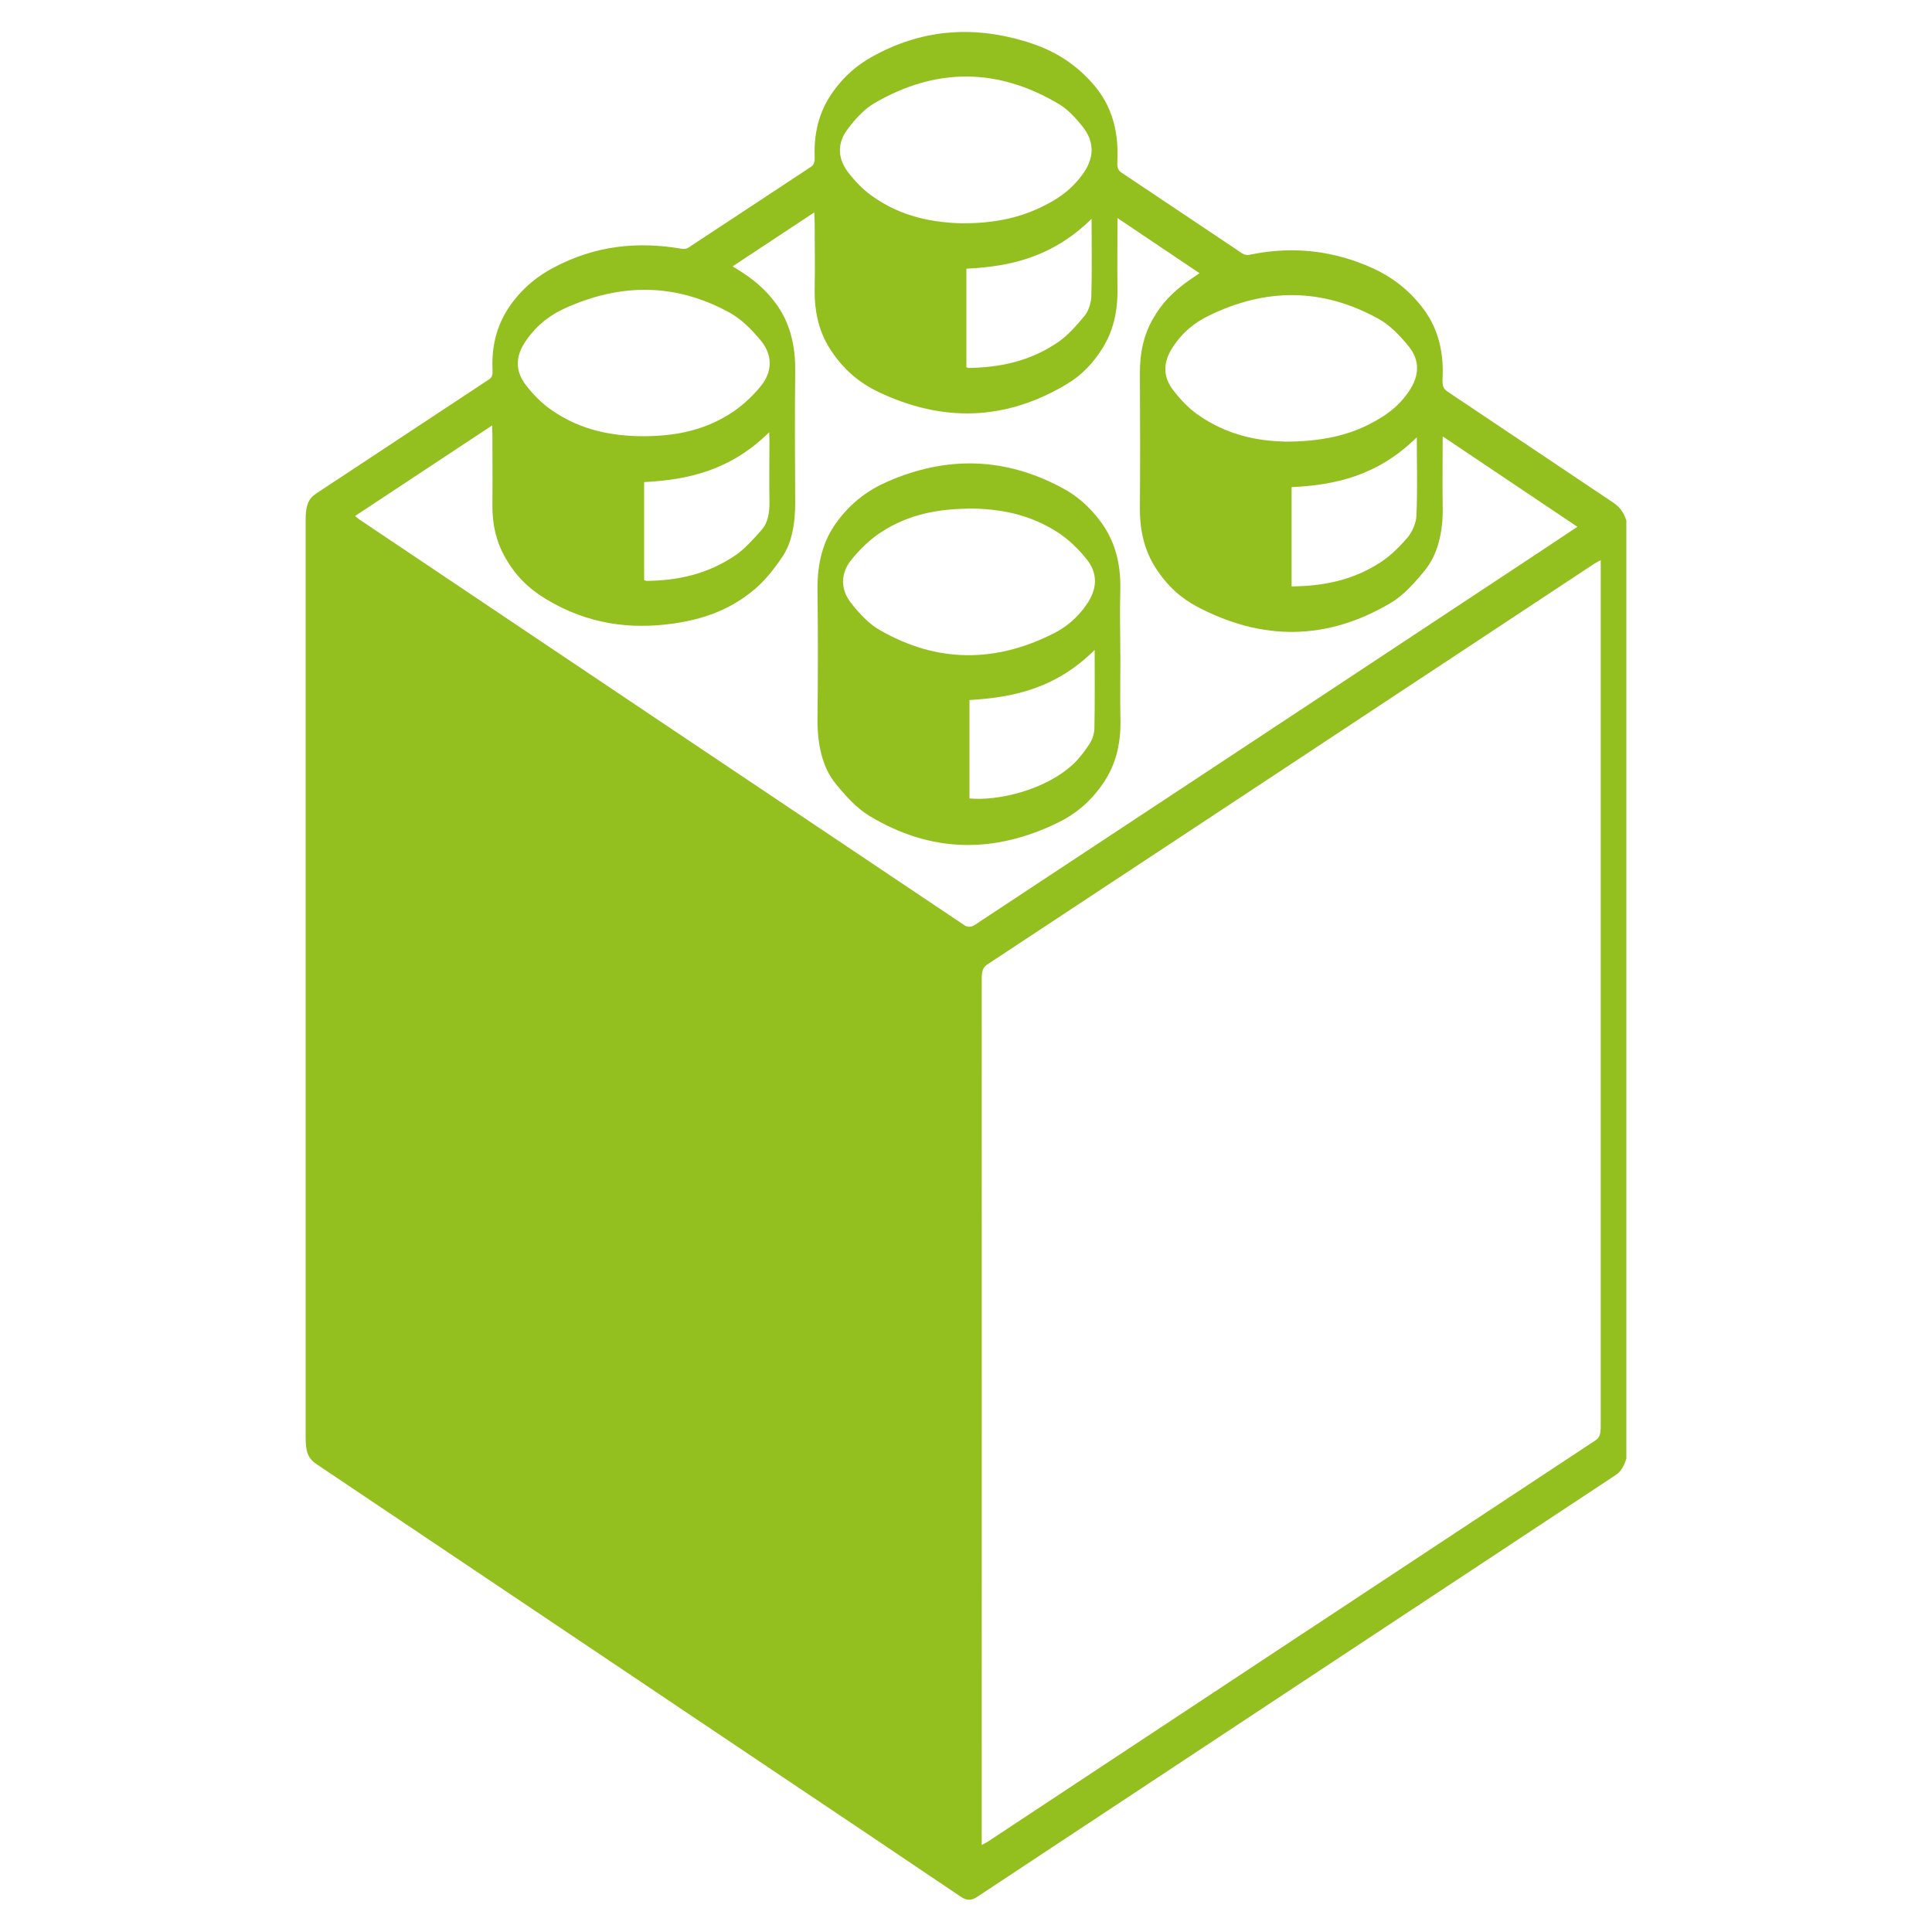 <?xml version="1.0" encoding="UTF-8"?>
<svg id="Stenen_Tijdperk_favicon" data-name="Stenen Tijdperk favicon" xmlns="http://www.w3.org/2000/svg" viewBox="0 0 150 150">
  <defs>
    <style>
      .cls-1 {
        fill: #93c01f;
      }
    </style>
  </defs>
  <path class="cls-1" d="M126.27,40.42V113.25c-.19,.61-.45,1.03-.84,1.28-16.53,10.91-33.06,21.83-49.59,32.76-.43,.28-.81,.27-1.23-.02-4.91-3.32-9.83-6.61-14.75-9.91-11.75-7.89-23.5-15.77-35.25-23.66-.68-.46-.88-.92-.88-2.09,0-23.75,0-47.5,0-71.25,0-1.11,.21-1.63,.8-2.03,.77-.52,1.55-1.02,2.32-1.53,3.66-2.42,7.33-4.84,10.99-7.26,.21-.14,.43-.21,.4-.78-.11-2.37,.59-4.04,1.61-5.37,.94-1.22,2-2.01,3.11-2.6,3.25-1.74,6.57-2.06,9.94-1.48,.18,.03,.38,.03,.54-.08,3.17-2.08,6.34-4.18,9.51-6.27,.22-.14,.32-.34,.3-.76-.08-2.24,.53-3.87,1.5-5.18,.86-1.18,1.84-1.98,2.88-2.57,3.89-2.2,7.86-2.45,11.86-1.27,1.88,.55,3.7,1.45,5.32,3.28,1.27,1.43,2.09,3.31,1.94,6.12-.02,.45,.08,.66,.32,.82,3.13,2.08,6.25,4.19,9.37,6.27,.18,.12,.39,.15,.58,.11,2.81-.59,5.6-.44,8.37,.56,1.77,.64,3.48,1.56,4.97,3.44,1.1,1.39,1.77,3.17,1.64,5.65-.03,.54,.09,.78,.38,.97,4.3,2.87,8.59,5.76,12.88,8.63,.43,.29,.78,.67,1.01,1.38Zm-1.99,3.07c-.2,.11-.33,.17-.46,.25-15.72,10.38-31.43,20.77-47.15,31.13-.33,.22-.45,.49-.45,1.12,.01,22.12,0,44.25,0,66.37v.88c.18-.1,.3-.15,.42-.22,15.74-10.4,31.48-20.8,47.23-31.19,.33-.22,.41-.5,.41-1.08,0-22.12,0-44.25,0-66.37,0-.26,0-.53,0-.89Zm-86.07-10.46c-3.55,2.35-7.06,4.66-10.64,7.03,.19,.16,.3,.26,.42,.33,15.63,10.49,31.27,20.99,46.91,31.46,.21,.14,.51,.13,.72,0,14.62-9.64,29.23-19.29,43.84-28.95,.97-.64,1.93-1.28,3.01-2-3.54-2.38-6.97-4.68-10.46-7.02,0,1.89-.03,3.64,0,5.39,.05,2.11-.42,3.81-1.36,4.98-.82,1.01-1.7,1.98-2.64,2.54-4.98,2.97-10.01,2.97-15.03,.33-1.21-.63-2.34-1.58-3.29-3.08-.79-1.25-1.21-2.76-1.19-4.69,.03-3.45,.02-6.89,0-10.34-.01-1.68,.33-3.06,1-4.23,.71-1.27,1.59-2.1,2.51-2.79,.33-.25,.68-.47,1.12-.78-2.17-1.46-4.24-2.85-6.37-4.28,0,1.95-.02,3.72,0,5.49,.03,1.86-.38,3.35-1.14,4.58-.79,1.28-1.71,2.16-2.71,2.77-4.86,2.95-9.77,3.01-14.71,.66-1.34-.64-2.61-1.6-3.68-3.22-.85-1.27-1.31-2.83-1.27-4.85,.04-1.67,0-3.35,0-5.02,0-.26-.02-.51-.03-.85-2.13,1.41-4.19,2.77-6.34,4.19,.24,.15,.37,.23,.5,.31,1.02,.64,2.01,1.41,2.87,2.59,.98,1.34,1.52,3.02,1.49,5.28-.04,3.4-.02,6.79,0,10.19,0,1.65-.28,3.11-.98,4.15-.64,.96-1.35,1.85-2.11,2.5-2.02,1.73-4.21,2.41-6.44,2.72-3.31,.46-6.57,.03-9.74-1.86-1.24-.74-2.4-1.72-3.32-3.41-.61-1.11-.94-2.41-.92-3.98,.02-1.77,0-3.55,0-5.32,0-.24-.01-.48-.02-.83Zm36.47-15.69c2.22,0,4.17-.32,6.08-1.22,1.17-.55,2.32-1.25,3.29-2.58,.93-1.28,.95-2.53-.02-3.74-.56-.7-1.18-1.35-1.83-1.73-4.77-2.83-9.56-2.83-14.33-.05-.74,.43-1.45,1.19-2.07,2.02-.79,1.05-.78,2.21,0,3.27,.57,.76,1.21,1.41,1.88,1.89,2.32,1.66,4.76,2.07,6.99,2.14Zm-24.85,16.53c2.4,0,4.66-.37,6.81-1.72,.85-.53,1.68-1.26,2.42-2.16,.93-1.12,.93-2.44,.01-3.55-.74-.9-1.56-1.69-2.41-2.16-4.21-2.32-8.46-2.29-12.72-.38-1.12,.5-2.2,1.24-3.11,2.56-.82,1.19-.85,2.33,0,3.44,.62,.81,1.32,1.48,2.04,1.97,2.27,1.56,4.66,1.97,6.95,2Zm49.89,.42c2.91,0,5.07-.5,6.93-1.53,.98-.54,1.94-1.19,2.74-2.38,.83-1.23,.86-2.4-.02-3.49-.71-.88-1.5-1.67-2.33-2.13-4.38-2.43-8.79-2.41-13.21-.24-1.02,.5-1.99,1.22-2.8,2.47-.73,1.13-.75,2.22,.02,3.25,.57,.76,1.21,1.42,1.87,1.9,2.34,1.68,4.82,2.1,6.79,2.14Zm-14.97-17.3c-3.07,3.01-6.37,3.71-9.72,3.87v7.65c.08,.02,.13,.06,.19,.06,2.39-.05,4.75-.49,6.99-2.05,.72-.5,1.38-1.26,2.02-2.03,.25-.3,.49-.96,.5-1.48,.06-1.96,.02-3.93,.02-6.02Zm15.53,28.54c2.41-.03,4.73-.44,6.96-1.91,.71-.47,1.39-1.13,2.03-1.87,.32-.37,.67-1.08,.7-1.68,.09-2,.03-4.01,.03-6.12-3.04,3-6.34,3.71-9.72,3.87v7.71Zm-50.28-.49c.09,.02,.16,.06,.22,.06,2.38-.03,4.72-.5,6.94-2.03,.7-.49,1.36-1.24,2-1.96,.43-.49,.6-1.27,.58-2.2-.03-1.52,0-3.04,0-4.56,0-.24-.01-.47-.02-.79-3.05,3-6.34,3.69-9.71,3.87v7.63Z"/>
  <path class="cls-1" d="M86.99,50.76c0,1.67-.04,3.35,0,5.02,.06,2.17-.47,3.8-1.4,5.12-1.02,1.46-2.21,2.37-3.47,2.98-4.92,2.39-9.82,2.38-14.66-.56-.92-.56-1.8-1.51-2.6-2.5-.96-1.18-1.41-2.91-1.39-5.04,.04-3.32,.04-6.64,0-9.96-.03-2.19,.48-3.86,1.42-5.18,1.19-1.67,2.58-2.62,4.04-3.26,4.55-1.98,9.08-1.91,13.57,.52,1.07,.57,2.07,1.4,2.96,2.61,.99,1.34,1.58,3.02,1.52,5.32-.05,1.64,0,3.3,0,4.94Zm-11.77-11.27c-2.32,.03-4.63,.4-6.83,1.84-.81,.53-1.61,1.28-2.32,2.17-.82,1.04-.82,2.27,0,3.31,.68,.87,1.44,1.66,2.24,2.11,4.47,2.57,8.98,2.54,13.49,.26,.93-.47,1.82-1.16,2.58-2.27,.83-1.21,.86-2.4-.01-3.49-.69-.86-1.46-1.58-2.25-2.09-2.22-1.43-4.54-1.84-6.9-1.85Zm.05,22.5c2.19,.21,5.87-.63,8.05-2.66,.46-.43,.89-.99,1.28-1.59,.19-.28,.37-.79,.37-1.21,.04-1.98,.02-3.97,.02-6.07-3.05,3.02-6.34,3.69-9.72,3.89v7.63Z"/>
</svg>
